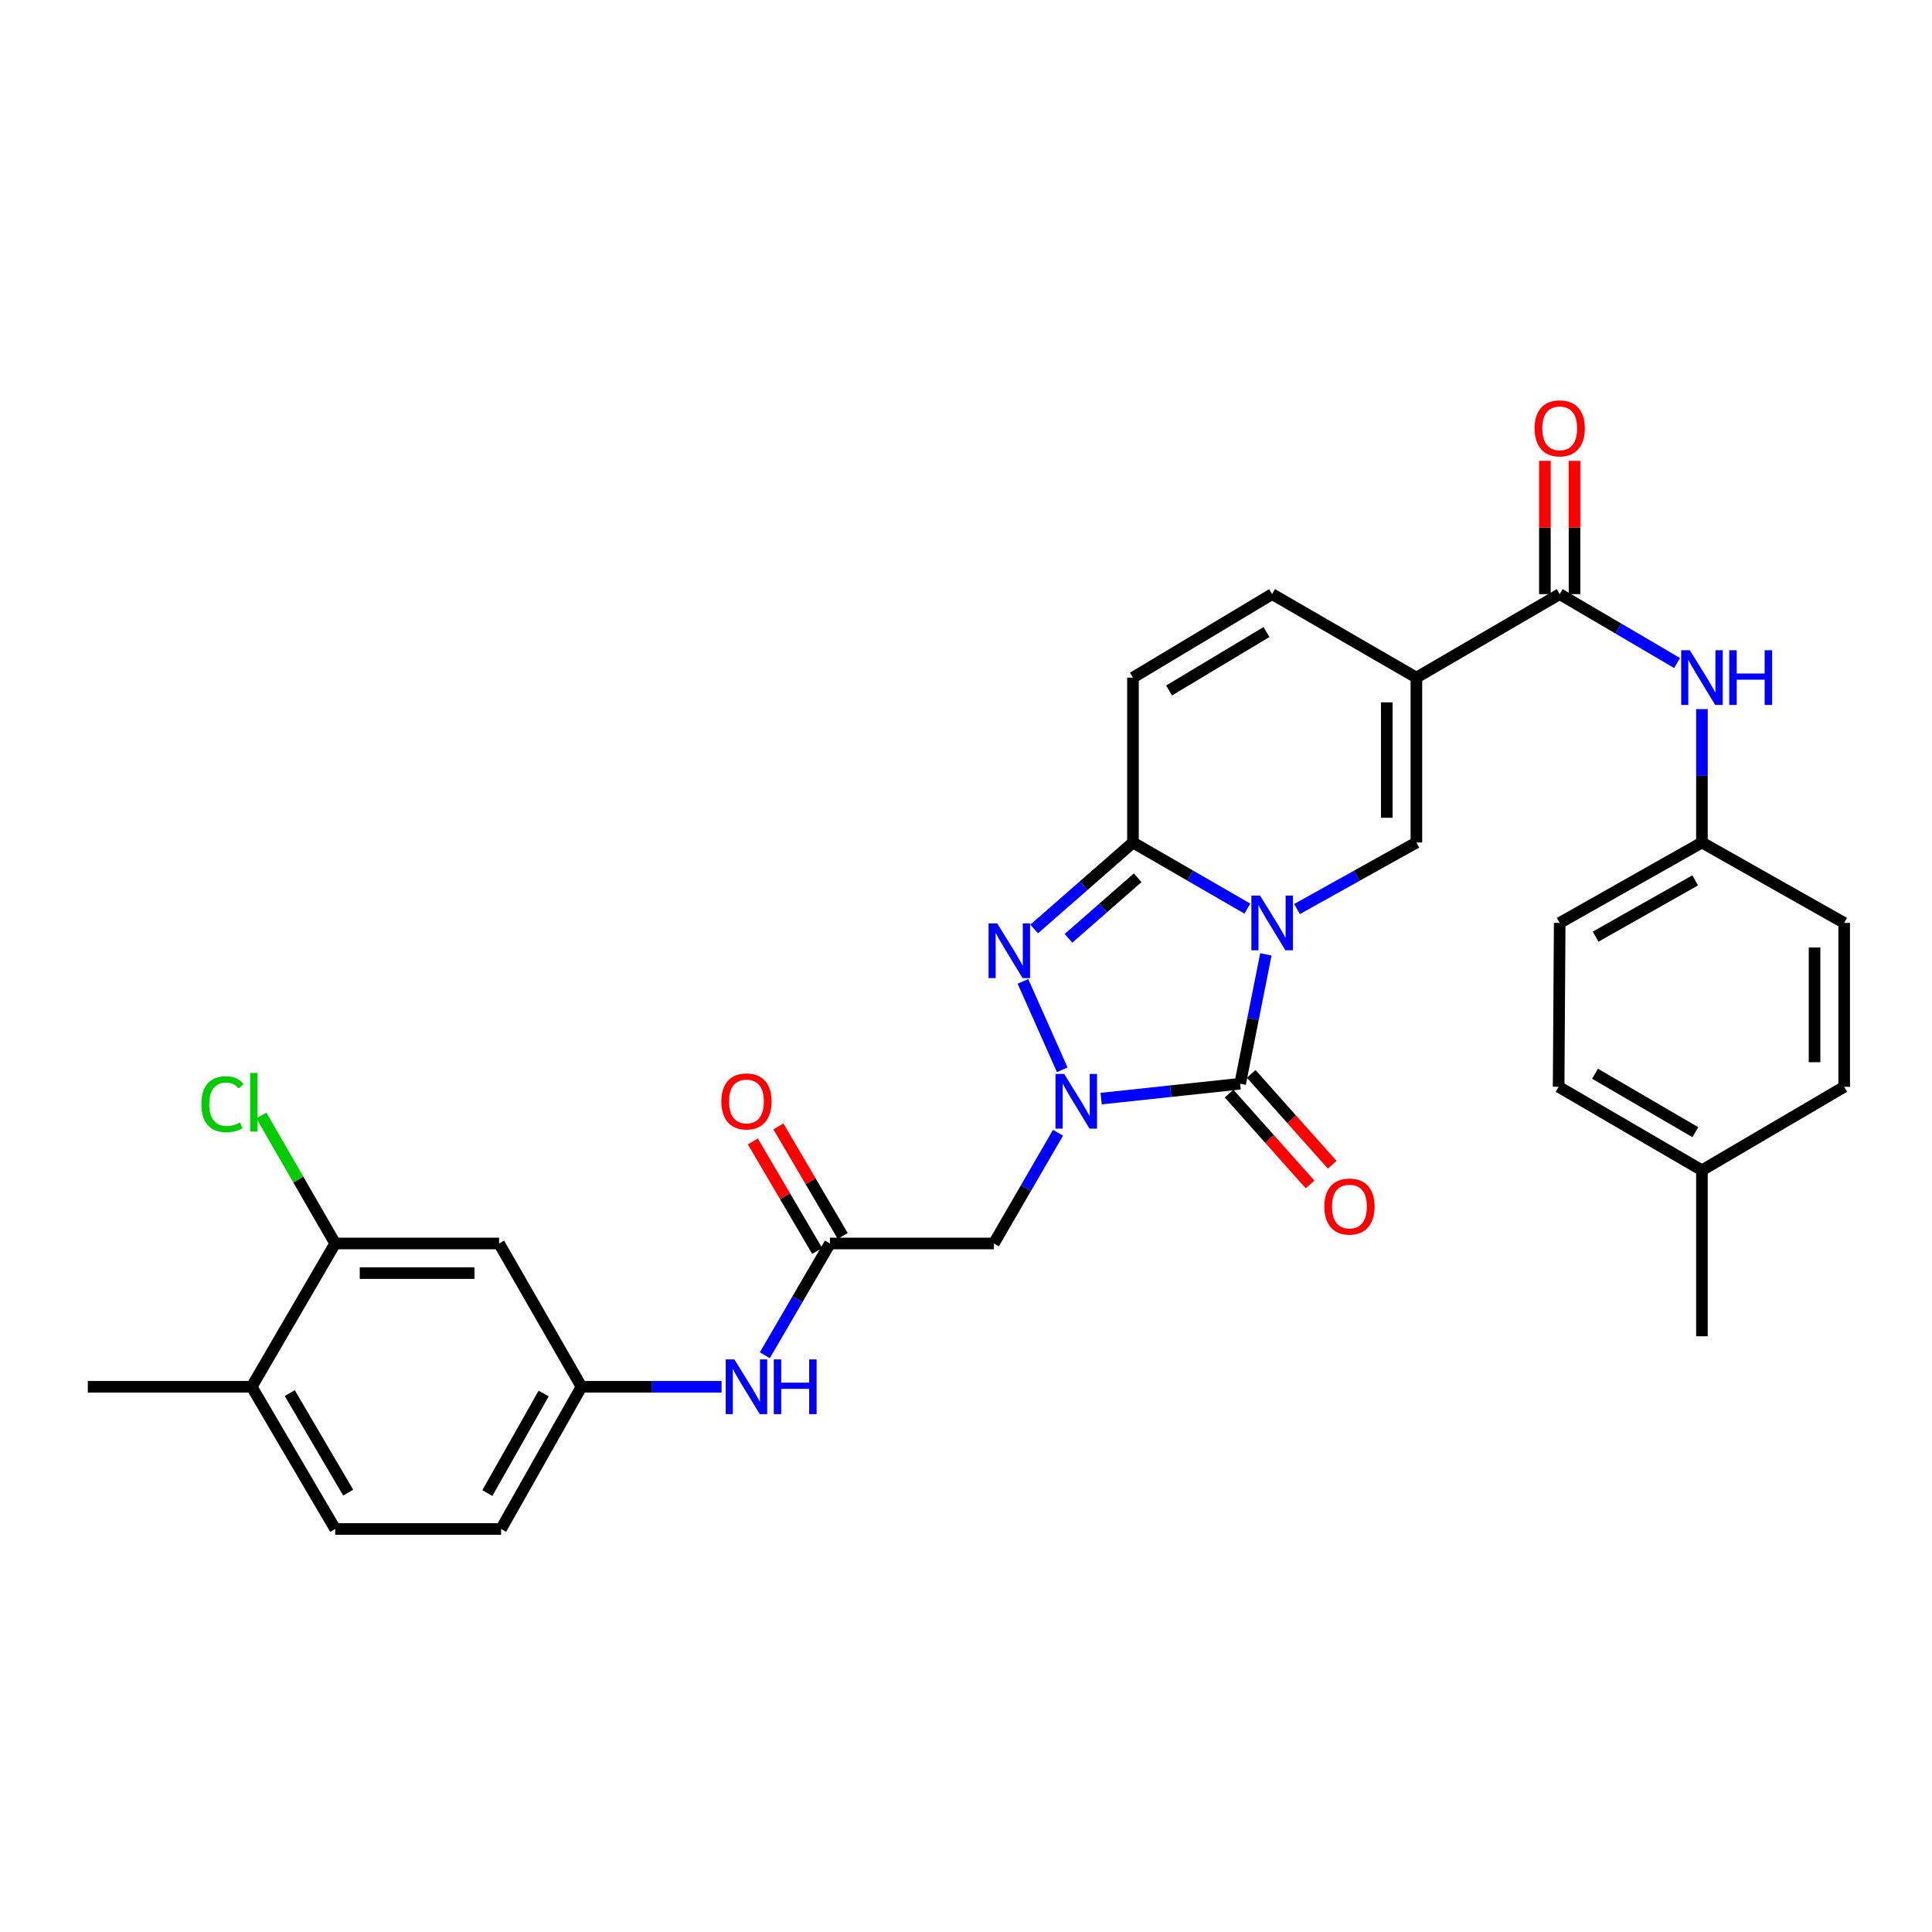 <?xml version='1.0' encoding='iso-8859-1'?>
<svg version='1.1' baseProfile='full'
              xmlns='http://www.w3.org/2000/svg'
                      xmlns:rdkit='http://www.rdkit.org/xml'
                      xmlns:xlink='http://www.w3.org/1999/xlink'
                  xml:space='preserve'
width='1000px' height='1000px' viewBox='0 0 1000 1000'>
<!-- END OF HEADER -->
<rect style='opacity:1.0;fill:#FFFFFF;stroke:none' width='1000' height='1000' x='0' y='0'> </rect>
<path class='bond-0' d='M 655.211,493.983 L 648.555,527.461' style='fill:none;fill-rule:evenodd;stroke:#0000FF;stroke-width:6px;stroke-linecap:butt;stroke-linejoin:miter;stroke-opacity:1' />
<path class='bond-0' d='M 648.555,527.461 L 641.899,560.938' style='fill:none;fill-rule:evenodd;stroke:#000000;stroke-width:6px;stroke-linecap:butt;stroke-linejoin:miter;stroke-opacity:1' />
<path class='bond-2' d='M 645.629,470.294 L 616.025,453.189' style='fill:none;fill-rule:evenodd;stroke:#0000FF;stroke-width:6px;stroke-linecap:butt;stroke-linejoin:miter;stroke-opacity:1' />
<path class='bond-2' d='M 616.025,453.189 L 586.422,436.084' style='fill:none;fill-rule:evenodd;stroke:#000000;stroke-width:6px;stroke-linecap:butt;stroke-linejoin:miter;stroke-opacity:1' />
<path class='bond-5' d='M 671.326,470.525 L 702.225,453.304' style='fill:none;fill-rule:evenodd;stroke:#0000FF;stroke-width:6px;stroke-linecap:butt;stroke-linejoin:miter;stroke-opacity:1' />
<path class='bond-5' d='M 702.225,453.304 L 733.124,436.084' style='fill:none;fill-rule:evenodd;stroke:#000000;stroke-width:6px;stroke-linecap:butt;stroke-linejoin:miter;stroke-opacity:1' />
<path class='bond-1' d='M 641.899,560.938 L 605.92,564.789' style='fill:none;fill-rule:evenodd;stroke:#000000;stroke-width:6px;stroke-linecap:butt;stroke-linejoin:miter;stroke-opacity:1' />
<path class='bond-1' d='M 605.92,564.789 L 569.942,568.64' style='fill:none;fill-rule:evenodd;stroke:#0000FF;stroke-width:6px;stroke-linecap:butt;stroke-linejoin:miter;stroke-opacity:1' />
<path class='bond-14' d='M 636.175,566.038 L 657.131,589.557' style='fill:none;fill-rule:evenodd;stroke:#000000;stroke-width:6px;stroke-linecap:butt;stroke-linejoin:miter;stroke-opacity:1' />
<path class='bond-14' d='M 657.131,589.557 L 678.088,613.076' style='fill:none;fill-rule:evenodd;stroke:#FF0000;stroke-width:6px;stroke-linecap:butt;stroke-linejoin:miter;stroke-opacity:1' />
<path class='bond-14' d='M 647.622,555.838 L 668.579,579.357' style='fill:none;fill-rule:evenodd;stroke:#000000;stroke-width:6px;stroke-linecap:butt;stroke-linejoin:miter;stroke-opacity:1' />
<path class='bond-14' d='M 668.579,579.357 L 689.535,602.876' style='fill:none;fill-rule:evenodd;stroke:#FF0000;stroke-width:6px;stroke-linecap:butt;stroke-linejoin:miter;stroke-opacity:1' />
<path class='bond-7' d='M 547.628,586.305 L 531.016,614.963' style='fill:none;fill-rule:evenodd;stroke:#0000FF;stroke-width:6px;stroke-linecap:butt;stroke-linejoin:miter;stroke-opacity:1' />
<path class='bond-7' d='M 531.016,614.963 L 514.404,643.621' style='fill:none;fill-rule:evenodd;stroke:#000000;stroke-width:6px;stroke-linecap:butt;stroke-linejoin:miter;stroke-opacity:1' />
<path class='bond-32' d='M 549.822,553.726 L 529.459,507.952' style='fill:none;fill-rule:evenodd;stroke:#0000FF;stroke-width:6px;stroke-linecap:butt;stroke-linejoin:miter;stroke-opacity:1' />
<path class='bond-3' d='M 586.422,436.084 L 560.849,458.464' style='fill:none;fill-rule:evenodd;stroke:#000000;stroke-width:6px;stroke-linecap:butt;stroke-linejoin:miter;stroke-opacity:1' />
<path class='bond-3' d='M 560.849,458.464 L 535.277,480.845' style='fill:none;fill-rule:evenodd;stroke:#0000FF;stroke-width:6px;stroke-linecap:butt;stroke-linejoin:miter;stroke-opacity:1' />
<path class='bond-3' d='M 588.848,454.335 L 570.947,470.002' style='fill:none;fill-rule:evenodd;stroke:#000000;stroke-width:6px;stroke-linecap:butt;stroke-linejoin:miter;stroke-opacity:1' />
<path class='bond-3' d='M 570.947,470.002 L 553.046,485.668' style='fill:none;fill-rule:evenodd;stroke:#0000FF;stroke-width:6px;stroke-linecap:butt;stroke-linejoin:miter;stroke-opacity:1' />
<path class='bond-9' d='M 586.422,436.084 L 586.422,350.727' style='fill:none;fill-rule:evenodd;stroke:#000000;stroke-width:6px;stroke-linecap:butt;stroke-linejoin:miter;stroke-opacity:1' />
<path class='bond-4' d='M 733.124,350.727 L 733.124,436.084' style='fill:none;fill-rule:evenodd;stroke:#000000;stroke-width:6px;stroke-linecap:butt;stroke-linejoin:miter;stroke-opacity:1' />
<path class='bond-4' d='M 717.792,363.53 L 717.792,423.28' style='fill:none;fill-rule:evenodd;stroke:#000000;stroke-width:6px;stroke-linecap:butt;stroke-linejoin:miter;stroke-opacity:1' />
<path class='bond-6' d='M 733.124,350.727 L 807.298,307.516' style='fill:none;fill-rule:evenodd;stroke:#000000;stroke-width:6px;stroke-linecap:butt;stroke-linejoin:miter;stroke-opacity:1' />
<path class='bond-8' d='M 733.124,350.727 L 658.449,307.516' style='fill:none;fill-rule:evenodd;stroke:#000000;stroke-width:6px;stroke-linecap:butt;stroke-linejoin:miter;stroke-opacity:1' />
<path class='bond-11' d='M 807.298,307.516 L 837.67,325.343' style='fill:none;fill-rule:evenodd;stroke:#000000;stroke-width:6px;stroke-linecap:butt;stroke-linejoin:miter;stroke-opacity:1' />
<path class='bond-11' d='M 837.67,325.343 L 868.043,343.17' style='fill:none;fill-rule:evenodd;stroke:#0000FF;stroke-width:6px;stroke-linecap:butt;stroke-linejoin:miter;stroke-opacity:1' />
<path class='bond-17' d='M 814.964,307.516 L 814.964,273.022' style='fill:none;fill-rule:evenodd;stroke:#000000;stroke-width:6px;stroke-linecap:butt;stroke-linejoin:miter;stroke-opacity:1' />
<path class='bond-17' d='M 814.964,273.022 L 814.964,238.529' style='fill:none;fill-rule:evenodd;stroke:#FF0000;stroke-width:6px;stroke-linecap:butt;stroke-linejoin:miter;stroke-opacity:1' />
<path class='bond-17' d='M 799.632,307.516 L 799.632,273.022' style='fill:none;fill-rule:evenodd;stroke:#000000;stroke-width:6px;stroke-linecap:butt;stroke-linejoin:miter;stroke-opacity:1' />
<path class='bond-17' d='M 799.632,273.022 L 799.632,238.529' style='fill:none;fill-rule:evenodd;stroke:#FF0000;stroke-width:6px;stroke-linecap:butt;stroke-linejoin:miter;stroke-opacity:1' />
<path class='bond-10' d='M 514.404,643.621 L 429.575,643.621' style='fill:none;fill-rule:evenodd;stroke:#000000;stroke-width:6px;stroke-linecap:butt;stroke-linejoin:miter;stroke-opacity:1' />
<path class='bond-31' d='M 658.449,307.516 L 586.422,350.727' style='fill:none;fill-rule:evenodd;stroke:#000000;stroke-width:6px;stroke-linecap:butt;stroke-linejoin:miter;stroke-opacity:1' />
<path class='bond-31' d='M 655.532,327.145 L 605.114,357.392' style='fill:none;fill-rule:evenodd;stroke:#000000;stroke-width:6px;stroke-linecap:butt;stroke-linejoin:miter;stroke-opacity:1' />
<path class='bond-15' d='M 429.575,643.621 L 412.719,672.55' style='fill:none;fill-rule:evenodd;stroke:#000000;stroke-width:6px;stroke-linecap:butt;stroke-linejoin:miter;stroke-opacity:1' />
<path class='bond-15' d='M 412.719,672.55 L 395.864,701.479' style='fill:none;fill-rule:evenodd;stroke:#0000FF;stroke-width:6px;stroke-linecap:butt;stroke-linejoin:miter;stroke-opacity:1' />
<path class='bond-19' d='M 436.186,639.739 L 419.539,611.385' style='fill:none;fill-rule:evenodd;stroke:#000000;stroke-width:6px;stroke-linecap:butt;stroke-linejoin:miter;stroke-opacity:1' />
<path class='bond-19' d='M 419.539,611.385 L 402.893,583.031' style='fill:none;fill-rule:evenodd;stroke:#FF0000;stroke-width:6px;stroke-linecap:butt;stroke-linejoin:miter;stroke-opacity:1' />
<path class='bond-19' d='M 422.964,647.502 L 406.317,619.147' style='fill:none;fill-rule:evenodd;stroke:#000000;stroke-width:6px;stroke-linecap:butt;stroke-linejoin:miter;stroke-opacity:1' />
<path class='bond-19' d='M 406.317,619.147 L 389.671,590.793' style='fill:none;fill-rule:evenodd;stroke:#FF0000;stroke-width:6px;stroke-linecap:butt;stroke-linejoin:miter;stroke-opacity:1' />
<path class='bond-20' d='M 880.917,367.02 L 880.917,401.552' style='fill:none;fill-rule:evenodd;stroke:#0000FF;stroke-width:6px;stroke-linecap:butt;stroke-linejoin:miter;stroke-opacity:1' />
<path class='bond-20' d='M 880.917,401.552 L 880.917,436.084' style='fill:none;fill-rule:evenodd;stroke:#000000;stroke-width:6px;stroke-linecap:butt;stroke-linejoin:miter;stroke-opacity:1' />
<path class='bond-12' d='M 173.486,643.621 L 258.315,643.621' style='fill:none;fill-rule:evenodd;stroke:#000000;stroke-width:6px;stroke-linecap:butt;stroke-linejoin:miter;stroke-opacity:1' />
<path class='bond-12' d='M 186.21,658.953 L 245.591,658.953' style='fill:none;fill-rule:evenodd;stroke:#000000;stroke-width:6px;stroke-linecap:butt;stroke-linejoin:miter;stroke-opacity:1' />
<path class='bond-22' d='M 173.486,643.621 L 154.387,610.507' style='fill:none;fill-rule:evenodd;stroke:#000000;stroke-width:6px;stroke-linecap:butt;stroke-linejoin:miter;stroke-opacity:1' />
<path class='bond-22' d='M 154.387,610.507 L 135.289,577.393' style='fill:none;fill-rule:evenodd;stroke:#00CC00;stroke-width:6px;stroke-linecap:butt;stroke-linejoin:miter;stroke-opacity:1' />
<path class='bond-34' d='M 173.486,643.621 L 130.275,717.785' style='fill:none;fill-rule:evenodd;stroke:#000000;stroke-width:6px;stroke-linecap:butt;stroke-linejoin:miter;stroke-opacity:1' />
<path class='bond-13' d='M 258.315,643.621 L 300.981,717.785' style='fill:none;fill-rule:evenodd;stroke:#000000;stroke-width:6px;stroke-linecap:butt;stroke-linejoin:miter;stroke-opacity:1' />
<path class='bond-16' d='M 373.489,717.785 L 337.235,717.785' style='fill:none;fill-rule:evenodd;stroke:#0000FF;stroke-width:6px;stroke-linecap:butt;stroke-linejoin:miter;stroke-opacity:1' />
<path class='bond-16' d='M 337.235,717.785 L 300.981,717.785' style='fill:none;fill-rule:evenodd;stroke:#000000;stroke-width:6px;stroke-linecap:butt;stroke-linejoin:miter;stroke-opacity:1' />
<path class='bond-23' d='M 300.981,717.785 L 259.363,791.396' style='fill:none;fill-rule:evenodd;stroke:#000000;stroke-width:6px;stroke-linecap:butt;stroke-linejoin:miter;stroke-opacity:1' />
<path class='bond-23' d='M 281.392,721.281 L 252.259,772.809' style='fill:none;fill-rule:evenodd;stroke:#000000;stroke-width:6px;stroke-linecap:butt;stroke-linejoin:miter;stroke-opacity:1' />
<path class='bond-18' d='M 130.275,717.785 L 173.486,791.396' style='fill:none;fill-rule:evenodd;stroke:#000000;stroke-width:6px;stroke-linecap:butt;stroke-linejoin:miter;stroke-opacity:1' />
<path class='bond-18' d='M 149.979,721.065 L 180.227,772.593' style='fill:none;fill-rule:evenodd;stroke:#000000;stroke-width:6px;stroke-linecap:butt;stroke-linejoin:miter;stroke-opacity:1' />
<path class='bond-29' d='M 130.275,717.785 L 45.455,717.785' style='fill:none;fill-rule:evenodd;stroke:#000000;stroke-width:6px;stroke-linecap:butt;stroke-linejoin:miter;stroke-opacity:1' />
<path class='bond-25' d='M 880.917,436.084 L 954.545,477.702' style='fill:none;fill-rule:evenodd;stroke:#000000;stroke-width:6px;stroke-linecap:butt;stroke-linejoin:miter;stroke-opacity:1' />
<path class='bond-26' d='M 880.917,436.084 L 807.298,477.702' style='fill:none;fill-rule:evenodd;stroke:#000000;stroke-width:6px;stroke-linecap:butt;stroke-linejoin:miter;stroke-opacity:1' />
<path class='bond-26' d='M 877.42,455.673 L 825.886,484.806' style='fill:none;fill-rule:evenodd;stroke:#000000;stroke-width:6px;stroke-linecap:butt;stroke-linejoin:miter;stroke-opacity:1' />
<path class='bond-21' d='M 173.486,791.396 L 259.363,791.396' style='fill:none;fill-rule:evenodd;stroke:#000000;stroke-width:6px;stroke-linecap:butt;stroke-linejoin:miter;stroke-opacity:1' />
<path class='bond-24' d='M 880.917,605.742 L 806.744,562.531' style='fill:none;fill-rule:evenodd;stroke:#000000;stroke-width:6px;stroke-linecap:butt;stroke-linejoin:miter;stroke-opacity:1' />
<path class='bond-24' d='M 877.509,586.012 L 825.588,555.765' style='fill:none;fill-rule:evenodd;stroke:#000000;stroke-width:6px;stroke-linecap:butt;stroke-linejoin:miter;stroke-opacity:1' />
<path class='bond-30' d='M 880.917,605.742 L 880.917,691.653' style='fill:none;fill-rule:evenodd;stroke:#000000;stroke-width:6px;stroke-linecap:butt;stroke-linejoin:miter;stroke-opacity:1' />
<path class='bond-33' d='M 880.917,605.742 L 954.545,562.531' style='fill:none;fill-rule:evenodd;stroke:#000000;stroke-width:6px;stroke-linecap:butt;stroke-linejoin:miter;stroke-opacity:1' />
<path class='bond-28' d='M 954.545,477.702 L 954.545,562.531' style='fill:none;fill-rule:evenodd;stroke:#000000;stroke-width:6px;stroke-linecap:butt;stroke-linejoin:miter;stroke-opacity:1' />
<path class='bond-28' d='M 939.213,490.426 L 939.213,549.806' style='fill:none;fill-rule:evenodd;stroke:#000000;stroke-width:6px;stroke-linecap:butt;stroke-linejoin:miter;stroke-opacity:1' />
<path class='bond-27' d='M 807.298,477.702 L 806.744,562.531' style='fill:none;fill-rule:evenodd;stroke:#000000;stroke-width:6px;stroke-linecap:butt;stroke-linejoin:miter;stroke-opacity:1' />
<path  class='atom-0' d='M 652.189 463.542
L 661.469 478.542
Q 662.389 480.022, 663.869 482.702
Q 665.349 485.382, 665.429 485.542
L 665.429 463.542
L 669.189 463.542
L 669.189 491.862
L 665.309 491.862
L 655.349 475.462
Q 654.189 473.542, 652.949 471.342
Q 651.749 469.142, 651.389 468.462
L 651.389 491.862
L 647.709 491.862
L 647.709 463.542
L 652.189 463.542
' fill='#0000FF'/>
<path  class='atom-2' d='M 550.809 555.858
L 560.089 570.858
Q 561.009 572.338, 562.489 575.018
Q 563.969 577.698, 564.049 577.858
L 564.049 555.858
L 567.809 555.858
L 567.809 584.178
L 563.929 584.178
L 553.969 567.778
Q 552.809 565.858, 551.569 563.658
Q 550.369 561.458, 550.009 560.778
L 550.009 584.178
L 546.329 584.178
L 546.329 555.858
L 550.809 555.858
' fill='#0000FF'/>
<path  class='atom-4' d='M 516.15 477.945
L 525.43 492.945
Q 526.35 494.425, 527.83 497.105
Q 529.31 499.785, 529.39 499.945
L 529.39 477.945
L 533.15 477.945
L 533.15 506.265
L 529.27 506.265
L 519.31 489.865
Q 518.15 487.945, 516.91 485.745
Q 515.71 483.545, 515.35 482.865
L 515.35 506.265
L 511.67 506.265
L 511.67 477.945
L 516.15 477.945
' fill='#0000FF'/>
<path  class='atom-12' d='M 874.657 336.567
L 883.937 351.567
Q 884.857 353.047, 886.337 355.727
Q 887.817 358.407, 887.897 358.567
L 887.897 336.567
L 891.657 336.567
L 891.657 364.887
L 887.777 364.887
L 877.817 348.487
Q 876.657 346.567, 875.417 344.367
Q 874.217 342.167, 873.857 341.487
L 873.857 364.887
L 870.177 364.887
L 870.177 336.567
L 874.657 336.567
' fill='#0000FF'/>
<path  class='atom-12' d='M 895.057 336.567
L 898.897 336.567
L 898.897 348.607
L 913.377 348.607
L 913.377 336.567
L 917.217 336.567
L 917.217 364.887
L 913.377 364.887
L 913.377 351.807
L 898.897 351.807
L 898.897 364.887
L 895.057 364.887
L 895.057 336.567
' fill='#0000FF'/>
<path  class='atom-15' d='M 685.465 624.501
Q 685.465 617.701, 688.825 613.901
Q 692.185 610.101, 698.465 610.101
Q 704.745 610.101, 708.105 613.901
Q 711.465 617.701, 711.465 624.501
Q 711.465 631.381, 708.065 635.301
Q 704.665 639.181, 698.465 639.181
Q 692.225 639.181, 688.825 635.301
Q 685.465 631.421, 685.465 624.501
M 698.465 635.981
Q 702.785 635.981, 705.105 633.101
Q 707.465 630.181, 707.465 624.501
Q 707.465 618.941, 705.105 616.141
Q 702.785 613.301, 698.465 613.301
Q 694.145 613.301, 691.785 616.101
Q 689.465 618.901, 689.465 624.501
Q 689.465 630.221, 691.785 633.101
Q 694.145 635.981, 698.465 635.981
' fill='#FF0000'/>
<path  class='atom-16' d='M 380.104 703.625
L 389.384 718.625
Q 390.304 720.105, 391.784 722.785
Q 393.264 725.465, 393.344 725.625
L 393.344 703.625
L 397.104 703.625
L 397.104 731.945
L 393.224 731.945
L 383.264 715.545
Q 382.104 713.625, 380.864 711.425
Q 379.664 709.225, 379.304 708.545
L 379.304 731.945
L 375.624 731.945
L 375.624 703.625
L 380.104 703.625
' fill='#0000FF'/>
<path  class='atom-16' d='M 400.504 703.625
L 404.344 703.625
L 404.344 715.665
L 418.824 715.665
L 418.824 703.625
L 422.664 703.625
L 422.664 731.945
L 418.824 731.945
L 418.824 718.865
L 404.344 718.865
L 404.344 731.945
L 400.504 731.945
L 400.504 703.625
' fill='#0000FF'/>
<path  class='atom-18' d='M 794.298 221.702
Q 794.298 214.902, 797.658 211.102
Q 801.018 207.302, 807.298 207.302
Q 813.578 207.302, 816.938 211.102
Q 820.298 214.902, 820.298 221.702
Q 820.298 228.582, 816.898 232.502
Q 813.498 236.382, 807.298 236.382
Q 801.058 236.382, 797.658 232.502
Q 794.298 228.622, 794.298 221.702
M 807.298 233.182
Q 811.618 233.182, 813.938 230.302
Q 816.298 227.382, 816.298 221.702
Q 816.298 216.142, 813.938 213.342
Q 811.618 210.502, 807.298 210.502
Q 802.978 210.502, 800.618 213.302
Q 798.298 216.102, 798.298 221.702
Q 798.298 227.422, 800.618 230.302
Q 802.978 233.182, 807.298 233.182
' fill='#FF0000'/>
<path  class='atom-20' d='M 373.364 570.098
Q 373.364 563.298, 376.724 559.498
Q 380.084 555.698, 386.364 555.698
Q 392.644 555.698, 396.004 559.498
Q 399.364 563.298, 399.364 570.098
Q 399.364 576.978, 395.964 580.898
Q 392.564 584.778, 386.364 584.778
Q 380.124 584.778, 376.724 580.898
Q 373.364 577.018, 373.364 570.098
M 386.364 581.578
Q 390.684 581.578, 393.004 578.698
Q 395.364 575.778, 395.364 570.098
Q 395.364 564.538, 393.004 561.738
Q 390.684 558.898, 386.364 558.898
Q 382.044 558.898, 379.684 561.698
Q 377.364 564.498, 377.364 570.098
Q 377.364 575.818, 379.684 578.698
Q 382.044 581.578, 386.364 581.578
' fill='#FF0000'/>
<path  class='atom-23' d='M 104.22 571.526
Q 104.22 564.486, 107.5 560.806
Q 110.82 557.086, 117.1 557.086
Q 122.94 557.086, 126.06 561.206
L 123.42 563.366
Q 121.14 560.366, 117.1 560.366
Q 112.82 560.366, 110.54 563.246
Q 108.3 566.086, 108.3 571.526
Q 108.3 577.126, 110.62 580.006
Q 112.98 582.886, 117.54 582.886
Q 120.66 582.886, 124.3 581.006
L 125.42 584.006
Q 123.94 584.966, 121.7 585.526
Q 119.46 586.086, 116.98 586.086
Q 110.82 586.086, 107.5 582.326
Q 104.22 578.566, 104.22 571.526
' fill='#00CC00'/>
<path  class='atom-23' d='M 129.5 555.366
L 133.18 555.366
L 133.18 585.726
L 129.5 585.726
L 129.5 555.366
' fill='#00CC00'/>
</svg>
